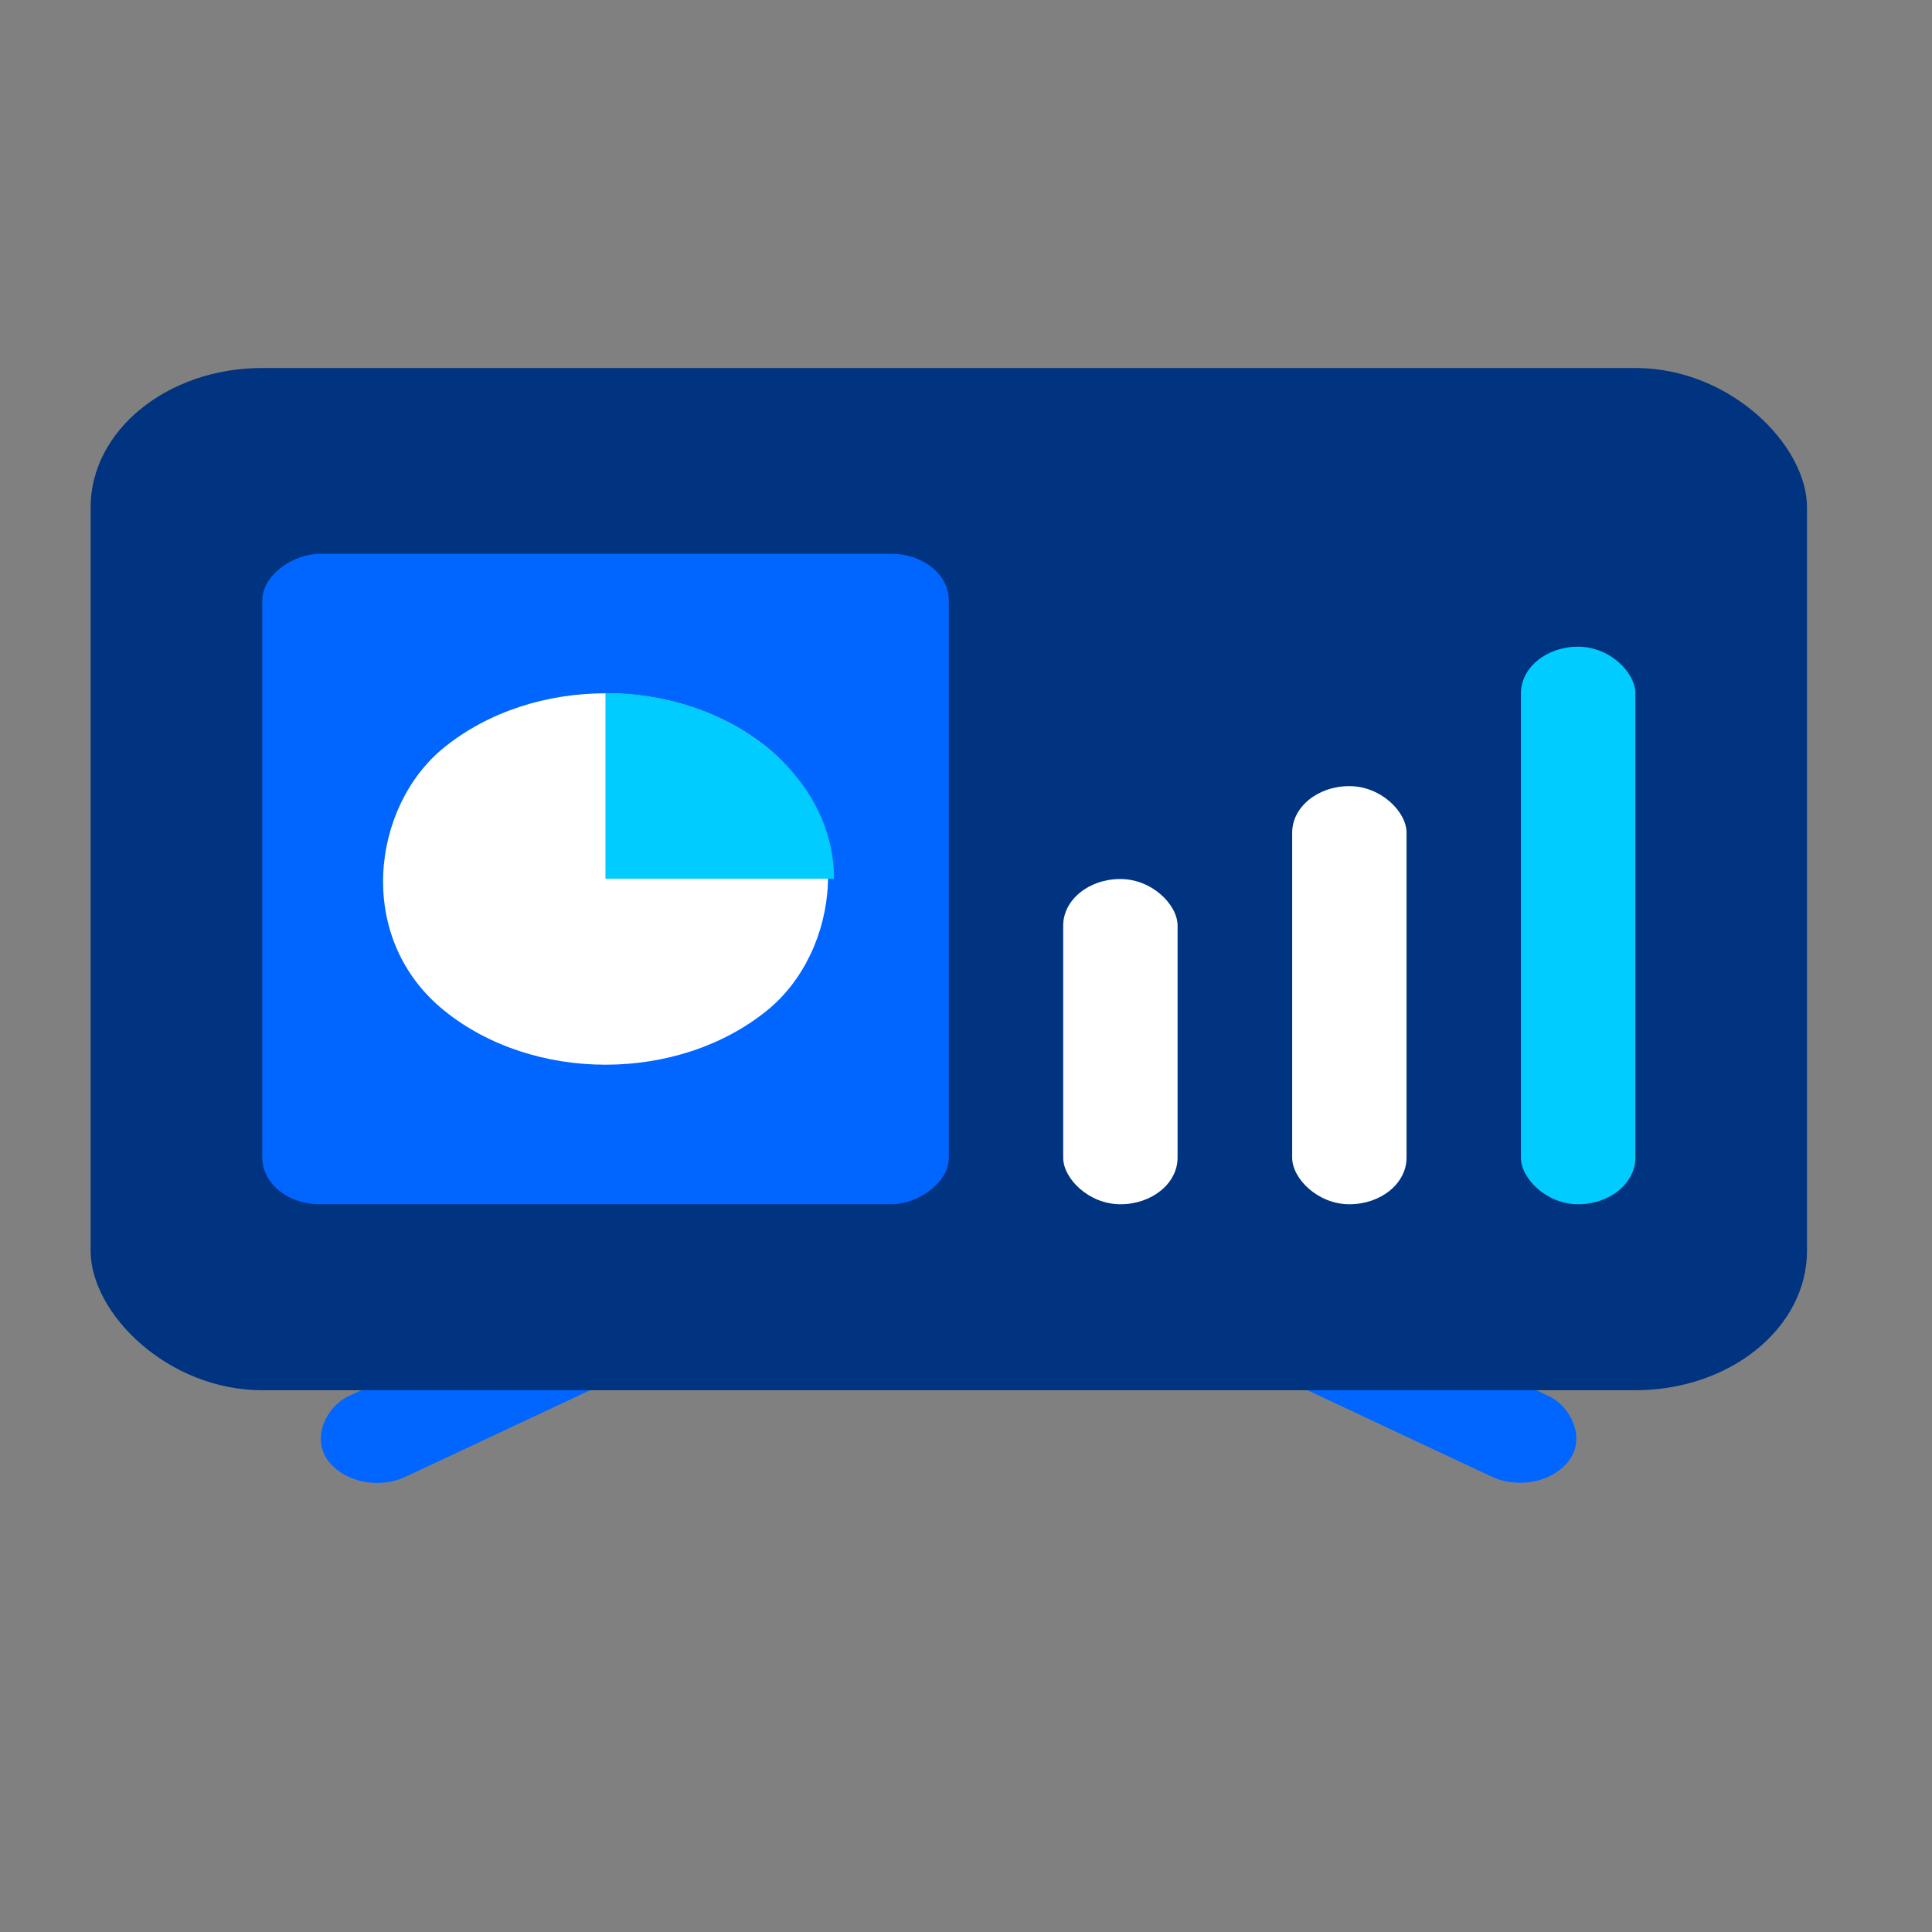 <?xml version="1.0" encoding="UTF-8" standalone="no"?>
<!-- Created with Inkscape (http://www.inkscape.org/) -->

<svg
   width="48mm"
   height="48mm"
   viewBox="0 0 48 48"
   version="1.1"
   id="svg1"
   inkscape:version="1.3.2 (091e20e, 2023-11-25)"
   sodipodi:docname="Warehouse-Metrics-Analytics.svg"
   xmlns:inkscape="http://www.inkscape.org/namespaces/inkscape"
   xmlns:sodipodi="http://sodipodi.sourceforge.net/DTD/sodipodi-0.dtd"
   xmlns="http://www.w3.org/2000/svg"
   xmlns:svg="http://www.w3.org/2000/svg">
  <rect x="0" y="0" width="48" height="48" fill="#808080" stroke="none"/>
  <sodipodi:namedview
     id="namedview1"
     pagecolor="#ffffff"
     bordercolor="#000000"
     borderopacity="0.25"
     inkscape:showpageshadow="2"
     inkscape:pageopacity="0.0"
     inkscape:pagecheckerboard="0"
     inkscape:deskcolor="#d1d1d1"
     inkscape:document-units="mm"
     inkscape:zoom="1.1893044"
     inkscape:cx="166.48387"
     inkscape:cy="72.311176"
     inkscape:window-width="1280"
     inkscape:window-height="563"
     inkscape:window-x="1280"
     inkscape:window-y="402"
     inkscape:window-maximized="0"
     inkscape:current-layer="layer1" />
  <defs
     id="defs1" />
  <g
     inkscape:label="Layer 1"
     inkscape:groupmode="layer"
     id="layer1">
    <g
       id="g3"
       transform="matrix(5.372,0,0,4.363,-126.784,-220.578)">
      <g
         id="g587-5"
         transform="translate(-42.125,-46.073)"
         style="fill:#f2f2f2">
        <rect
           style="fill:#0066ff;fill-opacity:1;stroke:none;stroke-width:2"
           id="rect586-6"
           width="0.529"
           height="1.587"
           x="124.238"
           y="-7.348"
           transform="rotate(60)"
           rx="0.265"
           ry="0.265" />
        <rect
           style="fill:#0066ff;fill-opacity:1;stroke:none;stroke-width:2"
           id="rect587-6"
           width="0.529"
           height="1.587"
           x="54.124"
           y="114.094"
           transform="matrix(-0.5,0.866,0.866,0.5,0,0)"
           rx="0.265"
           ry="0.265" />
      </g>
      <rect
         style="fill:#003380;fill-opacity:1;stroke:#ff0000;stroke-width:0;stroke-dasharray:none"
         id="rect564-3-2"
         width="7.938"
         height="5.821"
         x="24.02"
         y="52.652"
         rx="0.794"
         ry="0.794" />
      <rect
         style="fill:#0066ff;fill-opacity:1;stroke:none;stroke-width:6.928"
         id="rect178-9"
         width="3.704"
         height="3.175"
         x="53.71"
         y="-27.989"
         transform="rotate(90)"
         rx="0.265"
         ry="0.265" />
      <g
         id="g87-70"
         transform="translate(9.607,-112.574)"
         style="fill:#f2f2f2">
        <rect
           style="fill:#ffffff;fill-opacity:1;stroke:none;stroke-width:1.395"
           id="rect514-0-6-3"
           width="2.115"
           height="2.115"
           x="129.708"
           y="105.957"
           transform="rotate(45)"
           rx="2.646"
           ry="2.646" />
        <path
           id="rect59-1-42"
           style="fill:#00ccff;fill-opacity:1;stroke:none;stroke-width:1.395"
           d="m 16.794,167.078 -2e-6,1.056 h 1.057 c -2e-6,-0.27 -0.103,-0.54 -0.31,-0.747 -0.194,-0.194 -0.444,-0.297 -0.697,-0.309 z" />
      </g>
      <rect
         style="fill:#00ccff;fill-opacity:1;stroke:none;stroke-width:1.852"
         id="rect513-2-9-6"
         width="0.529"
         height="3.175"
         x="30.635"
         y="54.239"
         rx="0.265"
         ry="0.265" />
      <rect
         style="fill:#ffffff;fill-opacity:1;stroke:none;stroke-width:1.732"
         id="rect584-4"
         width="0.529"
         height="2.381"
         x="29.577"
         y="55.033"
         rx="0.265"
         ry="0.265" />
      <rect
         style="fill:#ffffff;fill-opacity:1;stroke:none;stroke-width:2"
         id="rect585-9"
         width="0.529"
         height="1.852"
         x="28.518"
         y="55.562"
         rx="0.265"
         ry="0.265" />
    </g>
  </g>
</svg>
